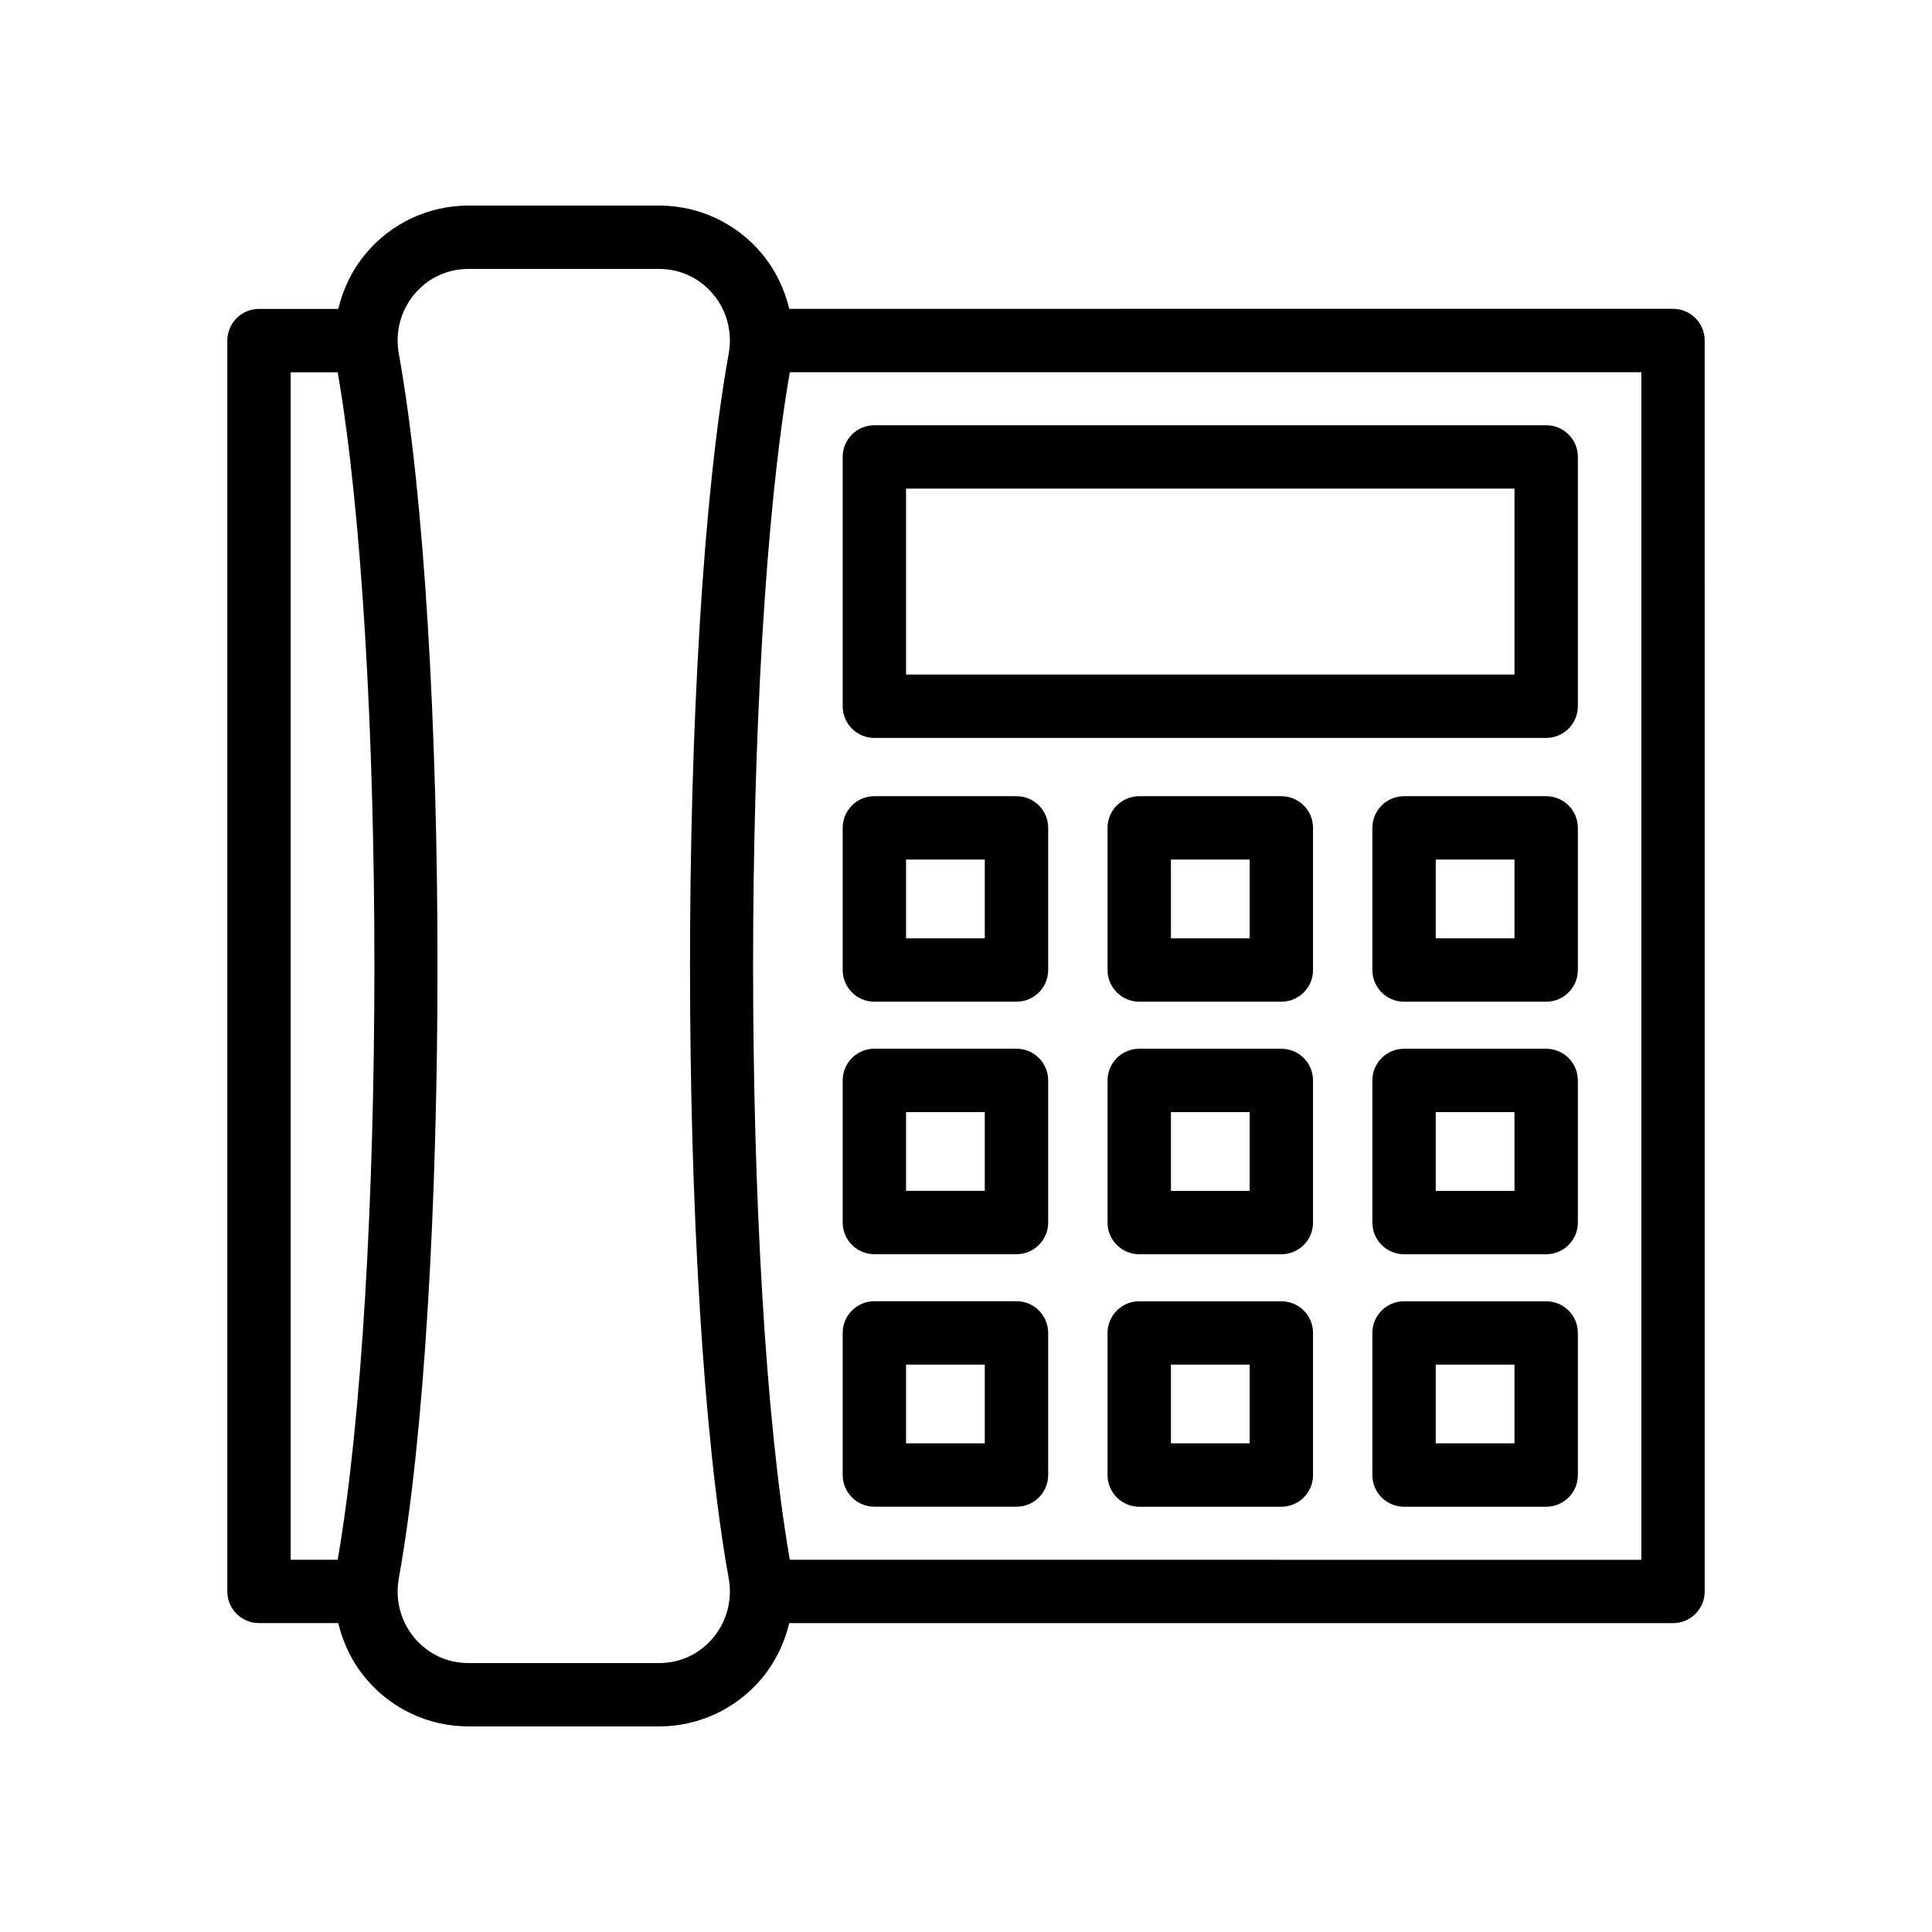 <?xml version="1.0" encoding="UTF-8"?>
<!-- Uploaded to: SVG Repo, www.svgrepo.com, Generator: SVG Repo Mixer Tools -->
<svg fill="#000000" width="800px" height="800px" version="1.1" viewBox="144 144 512 512" xmlns="http://www.w3.org/2000/svg">
 <g>
  <path d="m204.24 234.26v331.48c0 4.641 3.758 8.398 8.398 8.398h21.004c1.273 5.312 3.684 10.336 7.277 14.637 6.762 8.105 16.699 12.746 27.27 12.746h50.426c10.57 0 20.508-4.641 27.27-12.734 3.59-4.301 6-9.324 7.273-14.637h234.21c4.637 0 8.398-3.754 8.398-8.398l-0.004-331.51c0-4.641-3.758-8.398-8.398-8.398l-234.2 0.004c-1.273-5.312-3.684-10.336-7.273-14.637-6.762-8.094-16.699-12.734-27.27-12.734h-50.426c-10.57 0-20.512 4.641-27.273 12.742-3.598 4.301-6.004 9.328-7.277 14.645h-21c-4.637 0-8.398 3.754-8.398 8.395zm149.07 8.383h225.66v314.72l-225.66-0.004c-12.977-74.746-12.977-239.96 0-314.71zm-99.504-20.664c3.613-4.32 8.719-6.707 14.383-6.707h50.426c5.664 0 10.766 2.387 14.383 6.707 3.637 4.356 5.137 10.086 4.117 15.727-13.676 75.844-13.676 248.74 0 324.58 1.02 5.641-0.48 11.375-4.121 15.734-3.617 4.324-8.723 6.711-14.379 6.711h-50.426c-5.656 0-10.766-2.387-14.383-6.707-3.637-4.363-5.141-10.094-4.121-15.734 13.676-75.844 13.676-248.74 0-324.58-1.02-5.644 0.48-11.367 4.121-15.73zm-32.773 20.68h12.457c12.973 74.758 12.973 239.95-0.004 314.69h-12.453z"/>
  <path d="m375.72 339.56h178.03c4.637 0 8.398-3.754 8.398-8.398v-66.074c0-4.641-3.758-8.398-8.398-8.398l-178.03 0.004c-4.637 0-8.398 3.754-8.398 8.398v66.074c0 4.641 3.762 8.395 8.398 8.395zm8.395-66.074h161.24v49.281h-161.24z"/>
  <path d="m375.72 409.46h37.66c4.637 0 8.398-3.754 8.398-8.398v-37.664c0-4.641-3.758-8.398-8.398-8.398h-37.66c-4.637 0-8.398 3.754-8.398 8.398v37.664c0 4.644 3.762 8.398 8.398 8.398zm8.395-37.664h20.863v20.867h-20.863z"/>
  <path d="m483.57 355h-37.66c-4.637 0-8.398 3.754-8.398 8.398v37.664c0 4.641 3.758 8.398 8.398 8.398h37.66c4.637 0 8.398-3.754 8.398-8.398v-37.664c-0.004-4.641-3.762-8.398-8.398-8.398zm-8.398 37.664h-20.863v-20.867h20.863z"/>
  <path d="m553.75 355h-37.66c-4.637 0-8.398 3.754-8.398 8.398v37.664c0 4.641 3.758 8.398 8.398 8.398h37.66c4.637 0 8.398-3.754 8.398-8.398v-37.664c-0.004-4.641-3.762-8.398-8.398-8.398zm-8.398 37.664h-20.863v-20.867h20.863z"/>
  <path d="m375.72 476.38h37.66c4.637 0 8.398-3.754 8.398-8.398v-37.664c0-4.641-3.758-8.398-8.398-8.398h-37.66c-4.637 0-8.398 3.754-8.398 8.398v37.664c0 4.641 3.762 8.398 8.398 8.398zm8.395-37.664h20.863v20.867h-20.863z"/>
  <path d="m483.57 421.93h-37.66c-4.637 0-8.398 3.754-8.398 8.398v37.664c0 4.641 3.758 8.398 8.398 8.398h37.66c4.637 0 8.398-3.754 8.398-8.398v-37.664c-0.004-4.644-3.762-8.398-8.398-8.398zm-8.398 37.664h-20.863v-20.867h20.863z"/>
  <path d="m553.75 421.93h-37.66c-4.637 0-8.398 3.754-8.398 8.398v37.664c0 4.641 3.758 8.398 8.398 8.398h37.66c4.637 0 8.398-3.754 8.398-8.398v-37.664c-0.004-4.644-3.762-8.398-8.398-8.398zm-8.398 37.664h-20.863v-20.867h20.863z"/>
  <path d="m375.72 543.29h37.66c4.637 0 8.398-3.754 8.398-8.398v-37.656c0-4.641-3.758-8.398-8.398-8.398h-37.66c-4.637 0-8.398 3.754-8.398 8.398v37.656c0 4.644 3.762 8.398 8.398 8.398zm8.395-37.652h20.863v20.859h-20.863z"/>
  <path d="m483.57 488.85h-37.66c-4.637 0-8.398 3.754-8.398 8.398v37.656c0 4.641 3.758 8.398 8.398 8.398h37.66c4.637 0 8.398-3.754 8.398-8.398v-37.656c-0.004-4.644-3.762-8.398-8.398-8.398zm-8.398 37.652h-20.863v-20.859h20.863z"/>
  <path d="m553.75 488.85h-37.66c-4.637 0-8.398 3.754-8.398 8.398v37.656c0 4.641 3.758 8.398 8.398 8.398h37.66c4.637 0 8.398-3.754 8.398-8.398v-37.656c-0.004-4.644-3.762-8.398-8.398-8.398zm-8.398 37.652h-20.863v-20.859h20.863z"/>
 </g>
</svg>